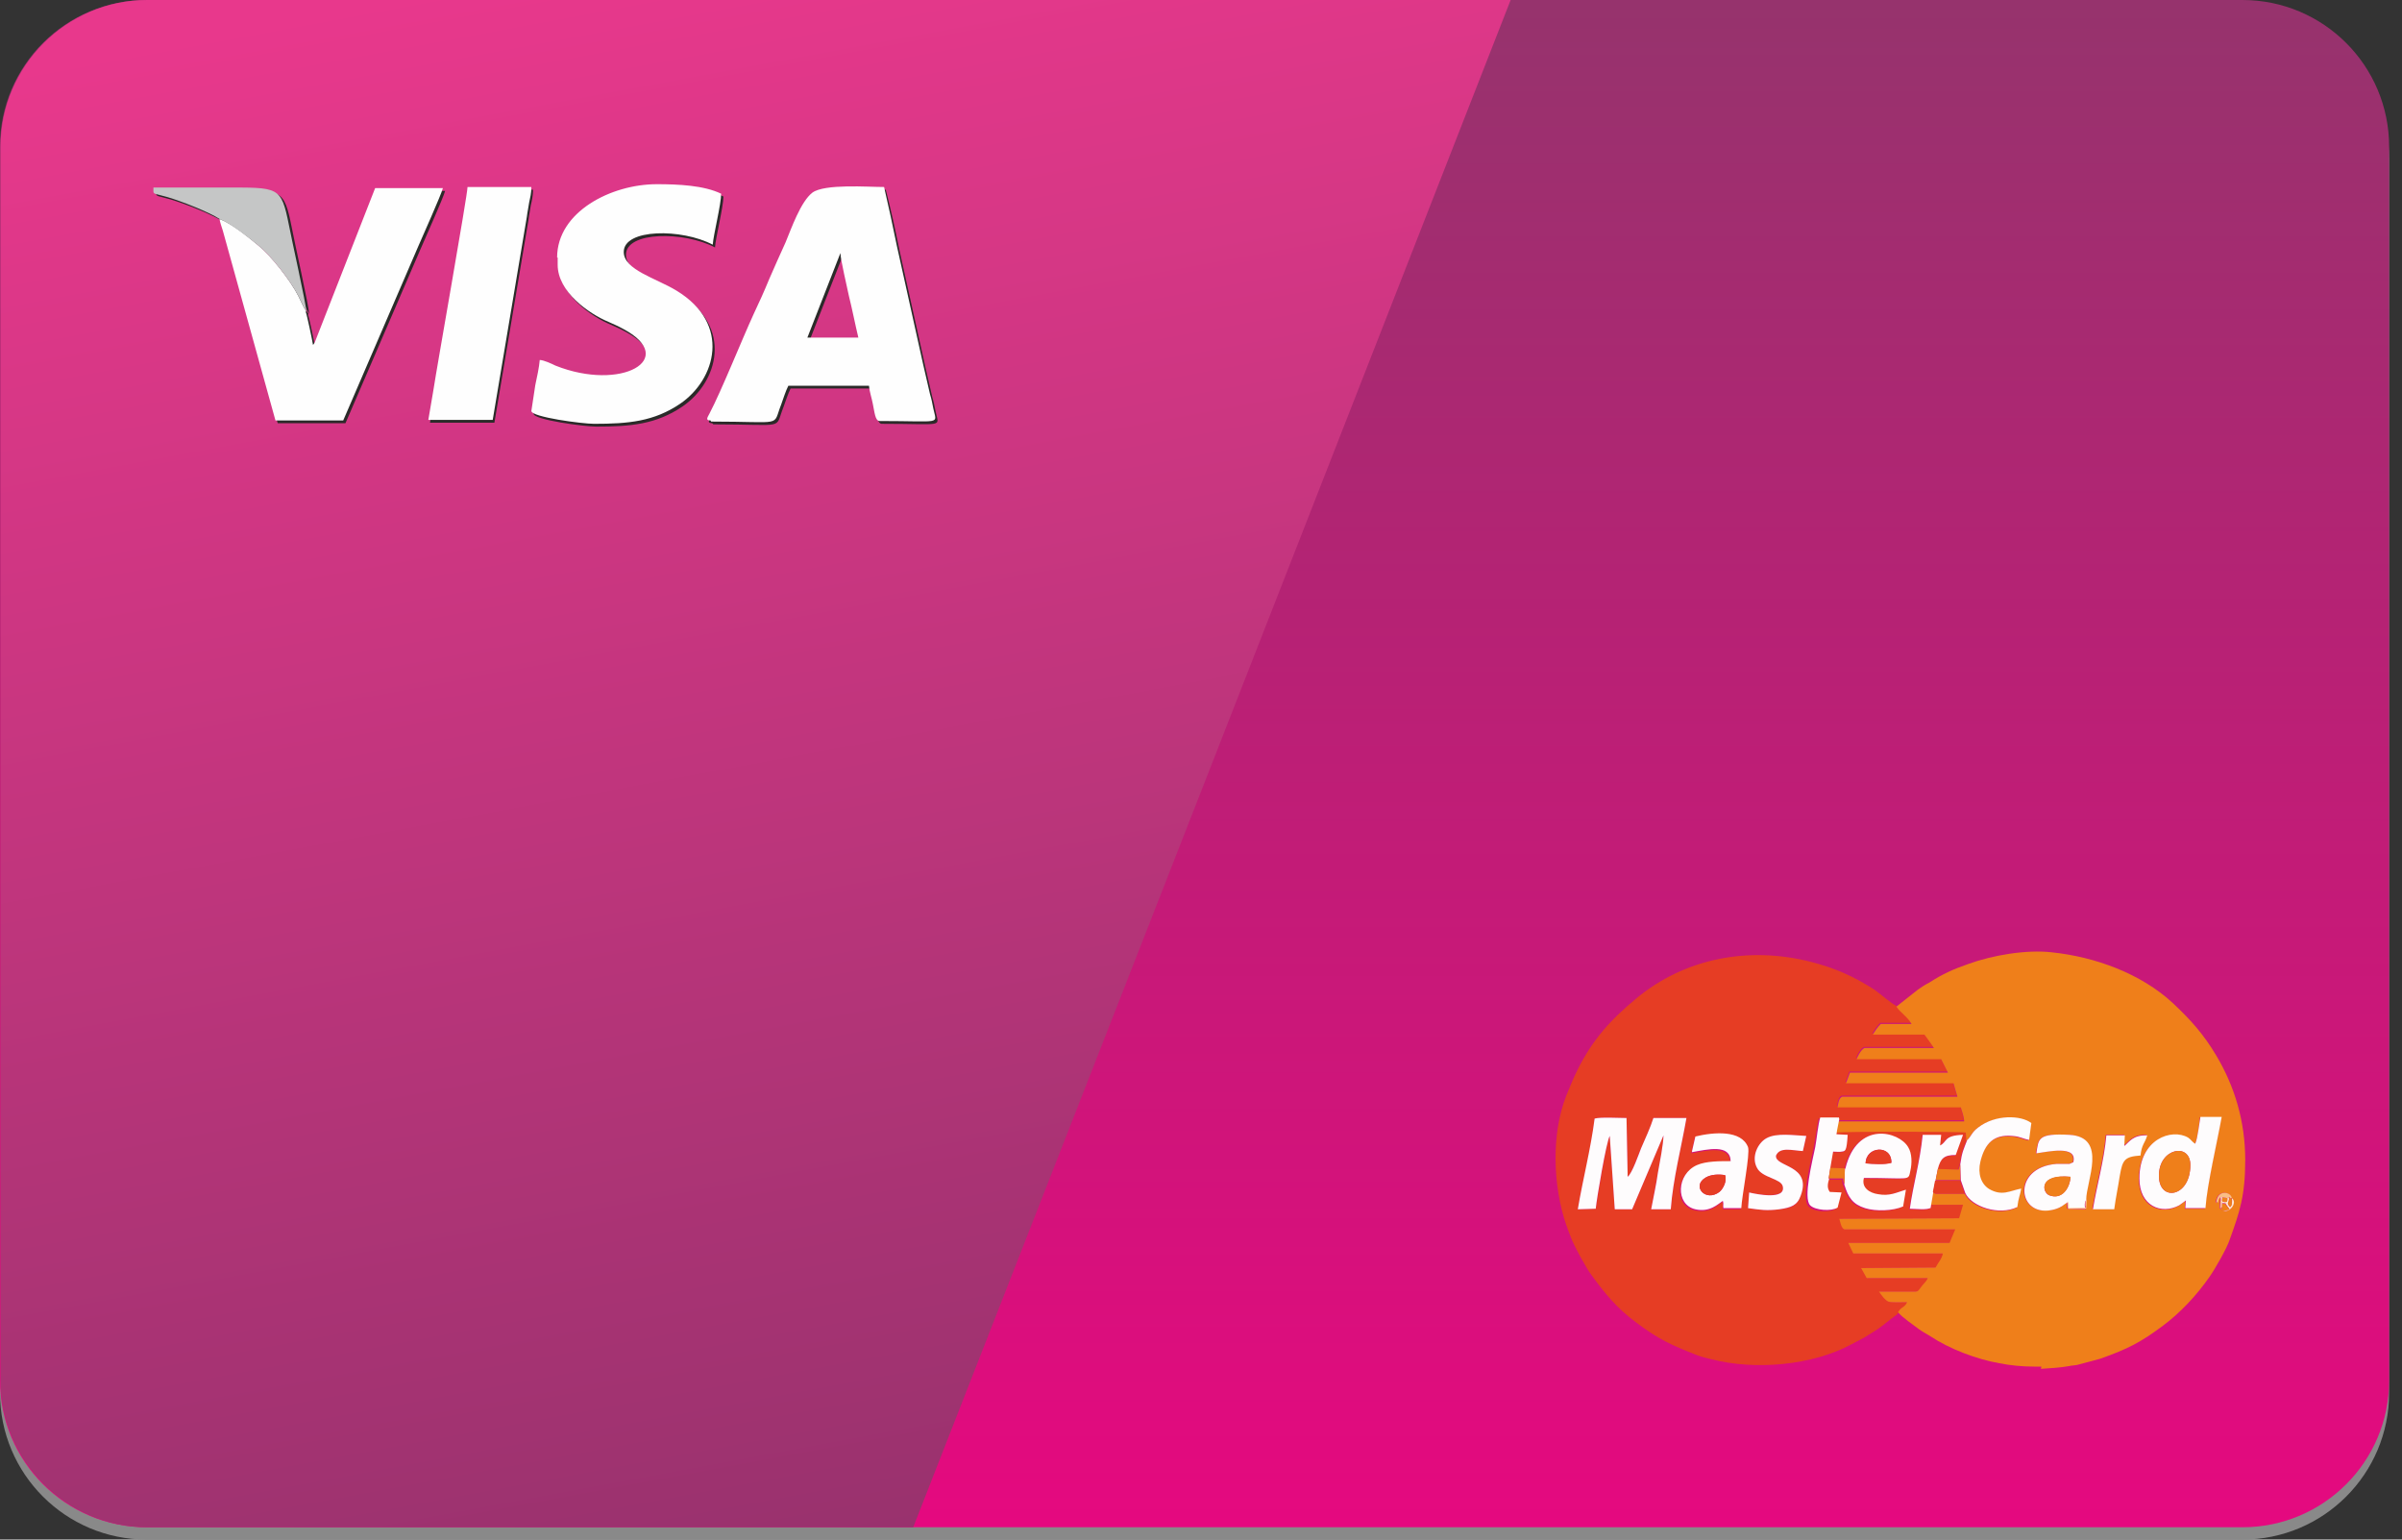<svg xmlns="http://www.w3.org/2000/svg" width="78" height="50" viewBox="0 0 78 50" fill="none"><rect x="0" y="0" width="78" height="50" fill="#333333" stroke="none"/><path d="M72.818 0.4H4.764C2.133 0.4 0 2.533 0 5.164V45.236C0 47.867 2.133 50 4.764 50H72.818C75.449 50 77.582 47.867 77.582 45.236V5.164C77.582 2.533 75.449 0.4 72.818 0.4Z" fill="#898989"></path><path d="M72.818 0H4.764C2.133 0 0 2.133 0 4.764V44.836C0 47.467 2.133 49.6 4.764 49.6H72.818C75.449 49.6 77.582 47.467 77.582 44.836V4.764C77.582 2.133 75.449 0 72.818 0Z" fill="url(#paint0_linear_99_212)"></path><path fill-rule="evenodd" clip-rule="evenodd" d="M4.764 49.6H29.655L49.055 0H4.782C2.164 0 0.018 2.145 0.018 4.764V44.836C0.018 47.455 2.164 49.6 4.782 49.6H4.764Z" fill="url(#paint1_linear_99_212)"></path><path fill-rule="evenodd" clip-rule="evenodd" d="M10.018 10.2C9.927 10.073 9.836 9.855 9.764 9.709C9.509 9.2 8.873 8.4 8.473 8.073C8.127 7.782 7.618 7.364 7.2 7.2C7.218 7.309 7.273 7.473 7.309 7.582L9.018 13.745H11.218L13.655 8.091C13.764 7.836 14.4 6.418 14.454 6.2H12.255L10.291 11.218C10.255 11.273 10.273 11.255 10.236 11.291C10.218 11.164 10.036 10.291 10 10.218L10.018 10.2ZM27.364 8.309C27.364 8.509 27.582 9.418 27.636 9.691C27.745 10.127 27.836 10.6 27.945 11.055H26.291L27.364 8.309ZM23.164 13.782C25.564 13.782 25.145 13.964 25.436 13.236C25.509 13.036 25.582 12.8 25.673 12.618H28.291C28.309 12.818 28.382 13.018 28.418 13.218C28.473 13.473 28.491 13.764 28.636 13.764C30.691 13.764 30.491 13.891 30.382 13.364C30.345 13.182 30.327 13.073 30.273 12.891C30.2 12.564 30.127 12.255 30.055 11.945L29.2 8.091C29.073 7.455 28.927 6.8 28.764 6.164C28.236 6.164 26.836 6.055 26.436 6.345C26.055 6.636 25.745 7.527 25.564 7.964C25.382 8.364 25.218 8.727 25.036 9.145C24.873 9.545 24.709 9.909 24.527 10.291C24.127 11.164 23.491 12.764 23.091 13.527C23.036 13.636 22.945 13.745 23.127 13.745L23.164 13.782ZM18.182 8.455V8.691C18.182 9.564 19.182 10.273 19.836 10.546C20 10.618 20.164 10.691 20.327 10.782C22.109 11.745 20.255 12.818 18.109 11.964C18 11.909 17.727 11.782 17.6 11.782C17.582 12.018 17.509 12.345 17.454 12.6L17.327 13.436C17.327 13.636 18.982 13.855 19.364 13.855C20.473 13.855 21.309 13.782 22.164 13.2C23.309 12.418 23.836 10.618 22.036 9.527C21.382 9.127 20.327 8.855 20.327 8.273C20.327 7.509 22.218 7.509 23.218 8.036C23.236 7.727 23.491 6.727 23.491 6.382C22.927 6.109 22.091 6.073 21.4 6.073C19.927 6.073 18.164 6.964 18.164 8.455H18.182ZM13.982 13.727H16.055L17.164 7.127C17.182 6.964 17.218 6.818 17.236 6.673C17.273 6.509 17.309 6.364 17.309 6.164H15.236C15.236 6.418 14.236 12.036 14.127 12.764L13.964 13.727H13.982Z" fill="#2B2A29"></path><path fill-rule="evenodd" clip-rule="evenodd" d="M7.218 7.182C7.636 7.364 8.145 7.782 8.491 8.055C8.891 8.382 9.527 9.182 9.782 9.691C9.855 9.836 9.945 10.055 10.036 10.182C10.036 9.964 9.545 7.782 9.473 7.382C9.218 6.109 9.145 6.164 7.345 6.164H5.073V6.291C5.073 6.382 5.145 6.364 5.527 6.473C5.964 6.6 6.891 6.964 7.218 7.182Z" fill="#2B2A29"></path><path fill-rule="evenodd" clip-rule="evenodd" d="M9.945 10.109C9.854 9.982 9.764 9.764 9.691 9.618C9.436 9.109 8.8 8.309 8.4 7.982C8.054 7.691 7.545 7.273 7.127 7.109C7.145 7.218 7.2 7.382 7.236 7.491L8.945 13.655H11.145L13.582 8C13.691 7.746 14.327 6.327 14.382 6.109H12.182L10.218 11.127C10.182 11.182 10.2 11.164 10.164 11.2C10.145 11.073 9.964 10.2 9.927 10.127L9.945 10.109ZM27.291 8.218C27.291 8.418 27.509 9.327 27.564 9.6C27.673 10.037 27.764 10.509 27.873 10.964H26.218L27.291 8.218ZM23.091 13.691C25.491 13.691 25.073 13.873 25.364 13.146C25.436 12.946 25.509 12.709 25.6 12.527H28.218C28.236 12.727 28.309 12.927 28.345 13.127C28.4 13.382 28.418 13.673 28.564 13.673C30.618 13.673 30.418 13.8 30.309 13.273C30.273 13.091 30.255 12.982 30.2 12.8C30.127 12.473 30.055 12.164 29.982 11.855L29.127 8C29 7.364 28.855 6.709 28.709 6.073C28.182 6.073 26.782 5.964 26.382 6.255C26 6.546 25.691 7.436 25.509 7.873C25.327 8.273 25.164 8.636 24.982 9.055C24.818 9.455 24.654 9.818 24.473 10.2C24.073 11.073 23.436 12.673 23.036 13.437C22.982 13.546 22.891 13.655 23.073 13.655L23.091 13.691ZM18.109 8.364V8.6C18.109 9.473 19.109 10.182 19.764 10.455C19.927 10.527 20.091 10.6 20.255 10.691C22.036 11.655 20.182 12.727 18.036 11.873C17.927 11.818 17.654 11.691 17.527 11.691C17.509 11.927 17.436 12.255 17.382 12.509L17.255 13.346C17.255 13.546 18.909 13.764 19.291 13.764C20.4 13.764 21.236 13.691 22.091 13.109C23.236 12.327 23.764 10.527 21.964 9.436C21.309 9.036 20.255 8.764 20.255 8.182C20.255 7.418 22.145 7.418 23.145 7.946C23.164 7.636 23.418 6.636 23.418 6.291C22.855 6.018 22.018 5.982 21.327 5.982C19.855 5.982 18.091 6.873 18.091 8.364H18.109ZM13.909 13.636H16L17.109 7.036C17.127 6.873 17.164 6.727 17.182 6.582C17.218 6.418 17.255 6.273 17.255 6.073H15.182C15.182 6.327 14.182 11.946 14.073 12.673L13.909 13.636Z" fill="#FEFEFE"></path><path fill-rule="evenodd" clip-rule="evenodd" d="M7.127 7.109C7.546 7.291 8.055 7.709 8.4 7.982C8.8 8.309 9.436 9.109 9.691 9.618C9.764 9.764 9.855 9.982 9.946 10.109C9.946 9.891 9.455 7.709 9.382 7.309C9.127 6.036 9.055 6.091 7.255 6.091H4.982V6.218C4.982 6.309 5.055 6.291 5.436 6.4C5.873 6.527 6.8 6.891 7.127 7.109Z" fill="#C5C6C6"></path><path fill-rule="evenodd" clip-rule="evenodd" d="M54.927 37.418L55.036 36.946C55.636 36.8 56.527 36.727 56.745 37.291C56.818 37.509 56.545 38.855 56.527 39.273H55.946C55.927 39.145 55.964 39.127 55.927 39.036C55.782 39.127 55.527 39.418 55.036 39.309C54.364 39.164 54.4 38.164 55.091 37.873C55.4 37.745 55.818 37.745 56.182 37.745C56.164 37.182 55.437 37.364 54.927 37.455V37.418ZM56.8 38.727C57.018 38.782 58 38.964 57.891 38.527C57.837 38.273 57.218 38.255 57.055 37.927C56.855 37.545 57.091 37.109 57.364 36.964C57.691 36.8 58.255 36.873 58.655 36.891L58.545 37.382C58.2 37.364 57.8 37.236 57.673 37.527C57.618 37.909 58.855 37.818 58.473 38.836C58.346 39.164 58.164 39.236 57.782 39.273C57.364 39.327 57.145 39.291 56.764 39.236L56.8 38.727ZM54.255 39.273H53.618C53.691 38.873 53.764 38.491 53.837 38.091C53.891 37.782 54.018 37.145 54.018 36.873L53 39.273H52.437L52.273 36.891C52.164 37.073 51.873 38.891 51.818 39.255L51.236 39.273C51.4 38.291 51.673 37.327 51.782 36.327C51.982 36.273 52.582 36.309 52.818 36.309L52.855 38.218C53 38.109 53.2 37.473 53.291 37.291C53.418 37 53.6 36.6 53.691 36.309H54.764C54.6 37.255 54.327 38.291 54.255 39.273ZM61.655 42.618C61.745 42.436 61.873 42.473 61.946 42.291C61.8 42.291 61.437 42.309 61.346 42.273C61.236 42.236 61.091 42.036 61.036 41.946H62.055C62.327 41.946 62.273 41.964 62.4 41.8C62.491 41.673 62.564 41.636 62.618 41.509H60.636L60.455 41.182L62.873 41.164C62.946 41.018 63.073 40.891 63.109 40.709H60.2L60.036 40.364H63.327L63.509 39.927H59.909C59.8 39.873 59.782 39.691 59.745 39.582L63.636 39.564L63.764 39.127H62.727L62.691 39.236C62.564 39.327 62.182 39.273 62 39.273C62.109 38.491 62.327 37.764 62.418 36.873H63.018L62.982 37.218C63.2 37.109 63.073 36.891 63.727 36.873L63.491 37.527C63.109 37.527 63 37.636 62.909 37.982H63.582L63.636 37.818C63.691 37.418 63.745 37.327 63.873 37L63.855 36.727C63.673 36.691 59.873 36.691 59.636 36.727L59.618 36.855L59.982 36.873C59.964 37.418 59.909 37.4 59.782 37.418H59.509L59.418 37.946L59.891 37.964C60.273 36.4 61.636 36.764 61.927 37.273C62.036 37.473 62.055 37.8 62 38.036C61.927 38.382 62 38.273 60.491 38.273C60.418 38.6 60.691 38.764 60.946 38.8C61.327 38.873 61.545 38.727 61.855 38.655L61.764 39.2C61.437 39.346 60.873 39.364 60.527 39.255C60.127 39.127 59.982 38.891 59.855 38.491C59.837 38.455 59.837 38.473 59.818 38.382V38.309H59.346C59.291 38.491 59.291 38.618 59.364 38.745L59.745 38.764L59.618 39.255C59.418 39.382 58.891 39.364 58.727 39.182C58.491 38.927 58.8 37.727 58.891 37.291C58.946 37.018 59 36.582 59.055 36.327H59.564C59.727 36.346 59.636 36.291 59.673 36.382H63.764C63.764 36.255 63.691 36.036 63.655 35.927H59.655C59.673 35.8 59.691 35.636 59.8 35.582H63.545L63.418 35.145H59.927L60.055 34.8H63.236L63.018 34.364H60.273C60.309 34.255 60.418 34.055 60.527 34H62.782C62.691 33.855 62.564 33.691 62.473 33.564H60.8C60.873 33.436 60.964 33.309 61.055 33.218H62.055C61.927 32.982 61.673 32.836 61.564 32.655C61.473 32.636 60.982 32.218 60.873 32.145C60.2 31.709 59.582 31.436 58.8 31.236C56.8 30.727 54.727 31.109 53.145 32.418C52.309 33.109 51.709 33.764 51.218 34.764C51.073 35.055 50.982 35.291 50.855 35.6C50.364 36.855 50.437 38.545 50.855 39.764C50.909 39.927 50.964 40.055 51.018 40.2C51.109 40.455 51.509 41.182 51.673 41.4C52.109 42 52.509 42.491 53.127 42.946C53.873 43.509 54.291 43.691 55.127 44.018C55.273 44.073 55.437 44.109 55.582 44.145C57 44.509 58.855 44.346 60.127 43.655C60.273 43.582 60.364 43.527 60.509 43.455C60.636 43.382 60.745 43.309 60.891 43.218C61.109 43.091 61.382 42.836 61.6 42.691L61.655 42.618Z" fill="#E63D24"></path><path fill-rule="evenodd" clip-rule="evenodd" d="M72.473 38.909C72.654 39.055 72.4 39.418 72.182 39.309L72.073 39.236V39.2L72.091 38.873C71.982 38.982 72.018 39.091 71.982 39.036L71.945 39.073C71.982 38.6 72.454 38.709 72.454 38.909H72.473ZM66.291 44.382H66.055C65.673 44.382 65.291 44.346 64.927 44.273C64.182 44.145 63.291 43.8 62.691 43.4C62.545 43.309 62.436 43.255 62.309 43.164C62.145 43.036 61.764 42.782 61.636 42.618C61.727 42.436 61.855 42.473 61.927 42.291C61.782 42.291 61.418 42.309 61.327 42.273C61.218 42.236 61.073 42.036 61.018 41.946H62.036C62.309 41.946 62.255 41.964 62.382 41.8C62.473 41.673 62.545 41.636 62.6 41.509H60.618L60.436 41.182L62.855 41.164C62.927 41.018 63.054 40.891 63.091 40.709H60.182L60.018 40.364H63.309L63.491 39.927H59.891C59.782 39.873 59.764 39.691 59.727 39.582L63.618 39.564L63.745 39.127H62.709L62.673 39.236L62.764 38.709C62.836 38.764 62.745 38.727 62.855 38.764H63.8C64 39.2 64.891 39.509 65.491 39.218C65.527 38.909 65.582 38.836 65.618 38.618C65.236 38.691 65 38.873 64.582 38.636C64.309 38.473 64.2 38.127 64.291 37.745C64.436 37.145 64.727 36.855 65.327 36.909C65.6 36.927 65.654 37 65.873 37.036L65.945 36.491C65.618 36.236 64.782 36.2 64.218 36.636C64 36.8 64.018 36.891 63.855 37.055L63.836 36.782C63.654 36.745 59.855 36.745 59.618 36.782L59.691 36.418H63.782C63.782 36.291 63.709 36.073 63.673 35.964H59.673C59.691 35.836 59.709 35.673 59.818 35.618H63.564L63.436 35.182H59.945L60.073 34.836H63.255L63.036 34.4H60.291C60.327 34.291 60.436 34.091 60.545 34.036H62.8C62.709 33.891 62.582 33.727 62.491 33.6H60.818C60.891 33.473 60.982 33.346 61.073 33.255H62.073C61.945 33.018 61.691 32.873 61.582 32.691L62.273 32.145C62.4 32.055 62.509 31.982 62.654 31.909C63.073 31.636 63.436 31.473 63.909 31.309C64.709 31.018 65.8 30.836 66.618 30.927C68.036 31.073 69.527 31.618 70.564 32.582C71.145 33.127 71.564 33.6 71.964 34.273C72.564 35.273 72.909 36.418 72.909 37.673C72.909 38.836 72.727 39.364 72.4 40.273C72.309 40.545 71.927 41.218 71.745 41.473C71.327 42.073 70.8 42.636 70.236 43.055C69.509 43.6 69.073 43.818 68.2 44.127L67.454 44.327C67.364 44.346 67.254 44.346 67.2 44.364C66.891 44.418 66.582 44.436 66.273 44.455L66.291 44.382ZM67.745 38.946L67.727 39.273L67.127 39.255L67.109 39.055C66.964 39.145 66.945 39.218 66.709 39.273C65.491 39.6 65.273 37.909 66.764 37.8H67.182L67.309 37.745C67.454 37.164 66.436 37.418 66.109 37.455C66.2 36.982 66.145 36.8 67.182 36.855C68.436 36.927 67.727 38.346 67.727 38.964L67.745 38.946ZM67.945 39.255C68.073 38.473 68.309 37.673 68.382 36.855H68.982L68.964 37.2C69.127 37.091 69.236 36.836 69.709 36.855C69.636 37.109 69.545 37.145 69.491 37.509C68.964 37.527 68.927 37.655 68.818 38.164C68.745 38.527 68.691 38.855 68.636 39.255H67.945ZM71.273 37.145C71.364 37 71.418 36.491 71.436 36.291H72.127C72 37.091 71.654 38.473 71.6 39.255H70.945L70.964 39L70.945 39.018L70.745 39.164C70.164 39.473 69.454 39.182 69.454 38.291C69.454 37.018 70.509 36.655 71.036 36.964C71.145 37.036 71.164 37.091 71.273 37.164V37.145Z" fill="#EF7F1A"></path><path fill-rule="evenodd" clip-rule="evenodd" d="M54.255 39.273C54.327 38.291 54.6 37.255 54.764 36.309H53.691C53.6 36.6 53.418 37 53.291 37.291C53.218 37.473 53 38.109 52.855 38.218L52.818 36.309C52.564 36.309 51.982 36.273 51.782 36.327C51.654 37.327 51.4 38.291 51.236 39.273L51.818 39.255C51.855 38.891 52.164 37.073 52.273 36.891L52.436 39.273H53L54.018 36.873C54.018 37.145 53.891 37.782 53.836 38.091C53.782 38.491 53.691 38.873 53.618 39.273H54.255ZM70.109 38.164C70.109 37.291 71.127 37.091 71.127 37.836C71.127 38.891 70.109 39.036 70.109 38.2V38.164ZM71.291 37.145C71.182 37.091 71.164 37.018 71.055 36.945C70.527 36.636 69.473 36.982 69.473 38.273C69.473 39.164 70.182 39.455 70.764 39.145L70.964 39L70.982 38.982L70.964 39.236H71.618C71.673 38.455 72 37.091 72.145 36.273H71.454C71.418 36.473 71.364 36.964 71.291 37.127V37.145ZM56.018 38.164C56.091 38.364 55.945 38.618 55.836 38.709C55.382 39.054 54.909 38.509 55.4 38.236C55.564 38.145 55.8 38.127 56.018 38.164ZM54.945 37.418C55.455 37.327 56.182 37.145 56.2 37.709C55.836 37.709 55.4 37.709 55.109 37.836C54.436 38.127 54.4 39.127 55.054 39.273C55.527 39.382 55.8 39.091 55.945 39C55.982 39.109 55.945 39.109 55.964 39.236H56.545C56.564 38.836 56.836 37.473 56.764 37.255C56.545 36.691 55.654 36.764 55.054 36.909L54.945 37.382V37.418ZM67.236 38.218C67.218 38.564 66.964 38.982 66.545 38.818C66.309 38.727 66.2 38.127 67.236 38.218ZM67.127 39.054C67.182 39.127 67.164 39.109 67.164 39.255H67.709C67.691 39.127 67.691 39.054 67.745 38.964C67.745 38.364 68.454 36.927 67.2 36.855C66.164 36.8 66.2 36.982 66.127 37.455C66.454 37.418 67.473 37.164 67.327 37.745L67.2 37.8H66.782C65.291 37.909 65.509 39.618 66.727 39.273C66.964 39.2 66.982 39.145 67.127 39.054ZM60.582 37.782C60.582 37.218 61.436 37.164 61.418 37.764C61.218 37.818 60.8 37.8 60.582 37.782ZM59.909 37.964L59.891 38.473C60.018 38.891 60.164 39.109 60.564 39.236C60.909 39.345 61.473 39.327 61.8 39.182L61.891 38.636C61.582 38.727 61.364 38.855 60.982 38.782C60.727 38.745 60.436 38.582 60.527 38.255C62.054 38.255 61.964 38.364 62.036 38.018C62.091 37.782 62.091 37.455 61.964 37.255C61.673 36.745 60.309 36.382 59.927 37.945L59.909 37.964Z" fill="#FEFCFD"></path><path fill-rule="evenodd" clip-rule="evenodd" d="M63.891 37C63.764 37.327 63.709 37.418 63.655 37.818L63.673 38.327L63.818 38.745C64.018 39.182 64.909 39.491 65.509 39.2C65.546 38.891 65.6 38.818 65.636 38.6C65.255 38.673 65.018 38.855 64.6 38.618C64.327 38.455 64.218 38.109 64.309 37.727C64.455 37.127 64.746 36.836 65.346 36.891C65.618 36.909 65.673 36.982 65.891 37.018L65.964 36.473C65.636 36.218 64.8 36.182 64.236 36.618C64.018 36.782 64.036 36.873 63.873 37.036L63.891 37ZM56.8 38.727L56.764 39.236C57.164 39.291 57.364 39.327 57.782 39.273C58.164 39.218 58.364 39.145 58.473 38.836C58.855 37.818 57.618 37.909 57.673 37.527C57.8 37.236 58.2 37.364 58.545 37.382L58.655 36.891C58.255 36.873 57.691 36.782 57.364 36.964C57.091 37.109 56.855 37.564 57.055 37.927C57.218 38.255 57.836 38.273 57.891 38.527C58 38.982 57.036 38.782 56.8 38.727ZM59.382 38.273L59.436 37.927L59.527 37.4C59.6 37.4 59.745 37.418 59.8 37.4C59.927 37.382 59.964 37.4 60 36.855L59.636 36.836L59.655 36.709L59.727 36.345C59.691 36.255 59.782 36.309 59.618 36.291H59.109C59.036 36.527 59 36.964 58.946 37.255C58.855 37.709 58.545 38.909 58.782 39.145C58.946 39.309 59.473 39.345 59.673 39.218L59.8 38.727L59.418 38.709C59.327 38.582 59.346 38.455 59.4 38.273H59.382ZM62.691 39.236L62.782 38.709L62.855 38.327L62.927 37.964C63.018 37.618 63.127 37.509 63.509 37.509L63.745 36.855C63.109 36.873 63.236 37.091 63 37.2L63.036 36.855H62.436C62.346 37.745 62.127 38.473 62.018 39.255C62.2 39.255 62.582 39.309 62.709 39.218L62.691 39.236ZM67.964 39.273H68.655C68.709 38.873 68.782 38.545 68.836 38.182C68.927 37.673 68.982 37.564 69.509 37.527C69.546 37.164 69.655 37.127 69.727 36.873C69.255 36.855 69.145 37.091 68.982 37.218L69 36.873H68.4C68.327 37.691 68.091 38.491 67.964 39.273Z" fill="#FEFCFD"></path><path fill-rule="evenodd" clip-rule="evenodd" d="M70.109 38.164V38.2C70.109 39.036 71.127 38.891 71.127 37.836C71.127 37.091 70.109 37.291 70.109 38.164Z" fill="#EF7F1A"></path><path fill-rule="evenodd" clip-rule="evenodd" d="M56.018 38.164C55.8 38.127 55.564 38.145 55.4 38.236C54.909 38.509 55.382 39.054 55.836 38.709C55.946 38.618 56.091 38.364 56.018 38.164Z" fill="#E63D24"></path><path fill-rule="evenodd" clip-rule="evenodd" d="M67.236 38.218C66.2 38.109 66.309 38.709 66.546 38.818C66.964 38.982 67.218 38.582 67.236 38.218Z" fill="#EF7F1A"></path><path fill-rule="evenodd" clip-rule="evenodd" d="M62.764 38.709C62.836 38.764 62.745 38.727 62.855 38.764H63.8L63.654 38.346H62.836L62.764 38.727V38.709ZM60.582 37.782C60.8 37.8 61.218 37.836 61.418 37.764C61.436 37.164 60.6 37.218 60.582 37.782Z" fill="#E63D24"></path><path fill-rule="evenodd" clip-rule="evenodd" d="M62.927 37.964L62.855 38.327H63.655V37.818L63.6 37.982L62.927 37.964ZM59.382 38.273H59.855V38.345C59.873 38.436 59.873 38.418 59.891 38.455L59.909 37.945L59.436 37.927L59.382 38.273Z" fill="#ED7B1B"></path><path fill-rule="evenodd" clip-rule="evenodd" d="M72.182 39.309C72.091 39.218 72.291 39.309 72.109 39.236L72.164 39.2L72.109 38.873L72.327 38.909L72.382 38.891L72.4 38.873C72.4 38.964 72.382 38.927 72.473 38.909C72.454 38.709 72 38.6 71.964 39.073C71.982 39.055 71.982 39.036 72 39.036C72.055 39.109 72 38.982 72.109 38.873L72.091 39.2V39.236L72.2 39.309H72.182Z" fill="#F9BD84"></path><path fill-rule="evenodd" clip-rule="evenodd" d="M72.327 38.909C72.327 38.982 72.346 39.036 72.236 39.036C72.127 39.018 72.164 39 72.164 38.891L72.327 38.909ZM72.164 39.2V39.073C72.346 39.091 72.218 39.036 72.309 39.145C72.346 39.2 72.364 39.236 72.4 39.273L72.182 39.309C72.4 39.418 72.673 39.055 72.473 38.909C72.473 38.982 72.491 39.018 72.473 39.073C72.455 39.164 72.455 39.145 72.418 39.2C72.273 39.036 72.4 39.109 72.382 38.891L72.327 38.909L72.109 38.873L72.164 39.2Z" fill="#FDE6CD"></path><path fill-rule="evenodd" clip-rule="evenodd" d="M72.164 39.218L72.109 39.255C72.291 39.327 72.091 39.236 72.182 39.327L72.4 39.291C72.382 39.255 72.364 39.218 72.309 39.163C72.218 39.073 72.346 39.109 72.164 39.091V39.218Z" fill="#F0811A"></path><path fill-rule="evenodd" clip-rule="evenodd" d="M67.127 39.036L67.145 39.236L67.745 39.255L67.764 38.927C67.709 39.018 67.709 39.091 67.727 39.218H67.182C67.182 39.073 67.182 39.091 67.145 39.018L67.127 39.036Z" fill="#FBCA9A"></path><path fill-rule="evenodd" clip-rule="evenodd" d="M72.473 38.909C72.382 38.927 72.4 38.964 72.4 38.873L72.382 38.891C72.4 39.109 72.273 39.018 72.418 39.2C72.455 39.145 72.473 39.182 72.473 39.073V38.909Z" fill="#F0811A"></path><path fill-rule="evenodd" clip-rule="evenodd" d="M72.327 38.909L72.163 38.891C72.163 39 72.127 39.018 72.236 39.036C72.345 39.054 72.327 38.982 72.327 38.909Z" fill="#F0831F"></path><defs><linearGradient id="paint0_linear_99_212" x1="38.79" y1="49.598" x2="38.79" y2="-0.006" gradientUnits="userSpaceOnUse"><stop stop-color="#E5097F"></stop><stop offset="1" stop-color="#96336D"></stop></linearGradient><linearGradient id="paint1_linear_99_212" x1="19.665" y1="-1.315" x2="29.381" y2="50.908" gradientUnits="userSpaceOnUse"><stop stop-color="#E8388C"></stop><stop offset="1" stop-color="#97326D"></stop></linearGradient></defs></svg>